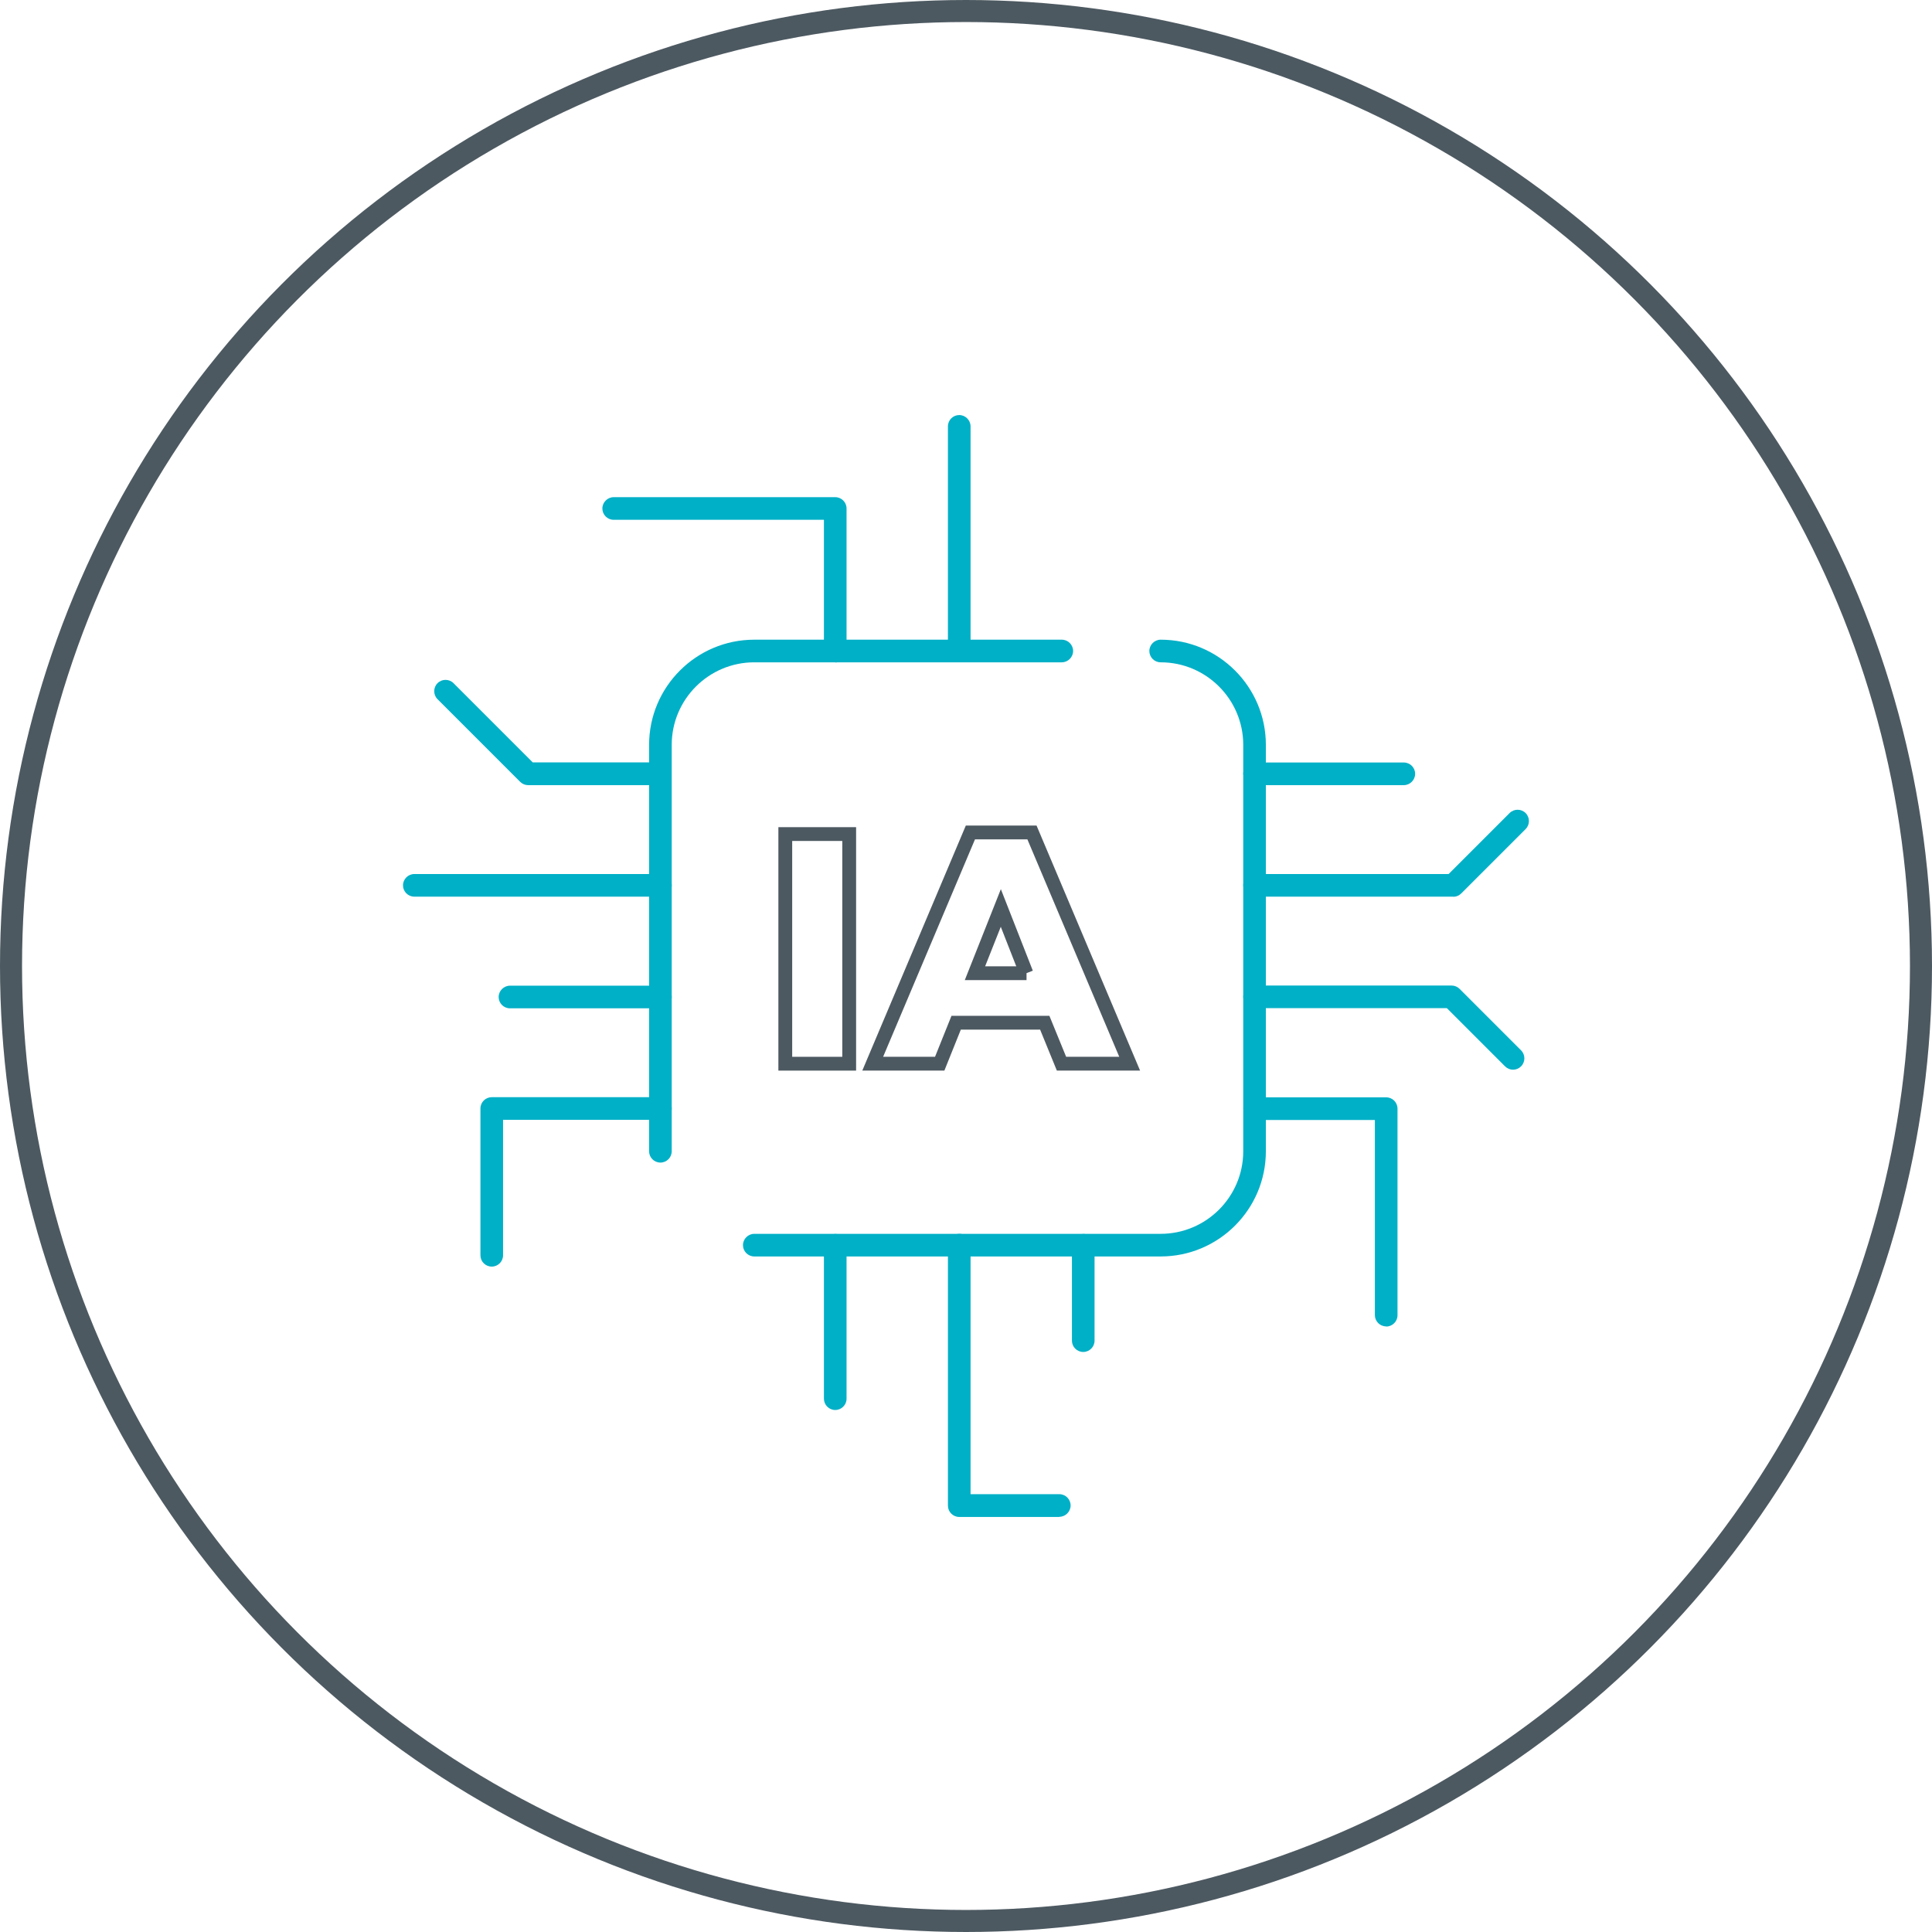 <svg xmlns="http://www.w3.org/2000/svg" id="Camada_2" data-name="Camada 2" viewBox="0 0 131.5 131.5"><defs><style>      .cls-1 {        stroke-width: .94px;      }      .cls-1, .cls-2 {        fill: none;        stroke: #4d5961;        stroke-miterlimit: 10;      }      .cls-2 {        stroke-width: 1.5px;      }      .cls-3 {        fill: #00b0c7;      }    </style></defs><g id="SERVI&#xC7;OS_E_SOLU&#xC7;&#xD5;ES" data-name="SERVI&#xC7;OS E SOLU&#xC7;&#xD5;ES"><circle class="cls-2" cx="65.75" cy="65.75" r="65"></circle><g><g><path class="cls-3" d="M79,85.52h-27.66c-.43,0-.77-.35-.77-.77s.35-.77.77-.77h27.66c3.1,0,5.62-2.52,5.62-5.62v-27.66c0-3.1-2.52-5.62-5.62-5.62-.43,0-.77-.35-.77-.77s.35-.77.77-.77c3.95,0,7.16,3.21,7.16,7.16v27.66c0,3.95-3.21,7.16-7.16,7.16Z"></path><path class="cls-3" d="M44.95,79.13c-.43,0-.77-.35-.77-.77v-27.66c0-3.95,3.21-7.16,7.16-7.16h20.93c.43,0,.77.35.77.77s-.35.77-.77.77h-20.93c-3.1,0-5.62,2.52-5.62,5.62v27.66c0,.43-.35.77-.77.77Z"></path></g><g><path class="cls-3" d="M56.85,45.08c-.43,0-.77-.35-.77-.77v-8.93h-14.31c-.43,0-.77-.35-.77-.77s.35-.77.77-.77h15.08c.43,0,.77.35.77.77v9.71c0,.43-.35.77-.77.77Z"></path><path class="cls-3" d="M65.29,45.08c-.43,0-.77-.35-.77-.77v-15.29c0-.43.35-.77.77-.77s.77.35.77.77v15.29c0,.43-.35.77-.77.77Z"></path></g><g><path class="cls-3" d="M44.95,53.44h-9c-.21,0-.4-.08-.55-.23l-5.62-5.62c-.3-.3-.3-.79,0-1.09.3-.3.79-.3,1.09,0l5.39,5.39h8.68c.43,0,.77.35.77.77s-.35.77-.77.77Z"></path><path class="cls-3" d="M44.95,61.03h-16.75c-.43,0-.77-.35-.77-.77s.35-.77.77-.77h16.75c.43,0,.77.35.77.77s-.35.77-.77.77Z"></path><path class="cls-3" d="M44.95,68.63h-10.24c-.43,0-.77-.35-.77-.77s.35-.77.77-.77h10.24c.43,0,.77.35.77.77s-.35.77-.77.77Z"></path><path class="cls-3" d="M33.47,86.21c-.43,0-.77-.35-.77-.77v-9.99c0-.43.35-.77.77-.77h11.48c.43,0,.77.35.77.77s-.35.77-.77.77h-10.71v9.22c0,.43-.35.77-.77.77Z"></path></g><g><path class="cls-3" d="M56.85,95.97c-.43,0-.77-.35-.77-.77v-10.44c0-.43.35-.77.77-.77s.77.35.77.77v10.44c0,.43-.35.77-.77.77Z"></path><path class="cls-3" d="M72.11,103.25h-6.82c-.43,0-.77-.35-.77-.77v-17.73c0-.43.35-.77.77-.77s.77.35.77.77v16.95h6.04c.43,0,.77.35.77.77s-.35.77-.77.77Z"></path><path class="cls-3" d="M73.73,92.02c-.43,0-.77-.35-.77-.77v-6.49c0-.43.35-.77.77-.77s.77.35.77.77v6.49c0,.43-.35.77-.77.77Z"></path></g><g><path class="cls-3" d="M95.55,53.44h-10.16c-.43,0-.77-.35-.77-.77s.35-.77.77-.77h10.16c.43,0,.77.35.77.77s-.35.77-.77.77Z"></path><path class="cls-3" d="M98.92,61.03h-13.53c-.43,0-.77-.35-.77-.77s.35-.77.77-.77h13.21l4.15-4.15c.3-.3.79-.3,1.09,0,.3.3.3.79,0,1.09l-4.38,4.38c-.15.15-.34.23-.55.23Z"></path><path class="cls-3" d="M102.99,72.81c-.2,0-.4-.08-.55-.23l-3.96-3.96h-13.09c-.43,0-.77-.35-.77-.77s.35-.77.77-.77h13.41c.21,0,.4.08.55.23l4.18,4.18c.3.3.3.79,0,1.09-.15.15-.35.23-.55.23Z"></path><path class="cls-3" d="M94.35,90.28c-.43,0-.77-.35-.77-.77v-13.28h-8.18c-.43,0-.77-.35-.77-.77s.35-.77.77-.77h8.95c.43,0,.77.35.77.77v14.06c0,.43-.35.77-.77.77Z"></path></g><g><path class="cls-1" d="M53.45,56.77h4.35v15.63h-4.35v-15.63Z"></path><path class="cls-1" d="M66.06,56.66h4.18l6.65,15.74h-4.64l-1.14-2.79h-6.03l-1.12,2.79h-4.56l6.65-15.74ZM69.86,66.24l-1.74-4.44-1.76,4.44h3.51Z"></path></g></g></g></svg>